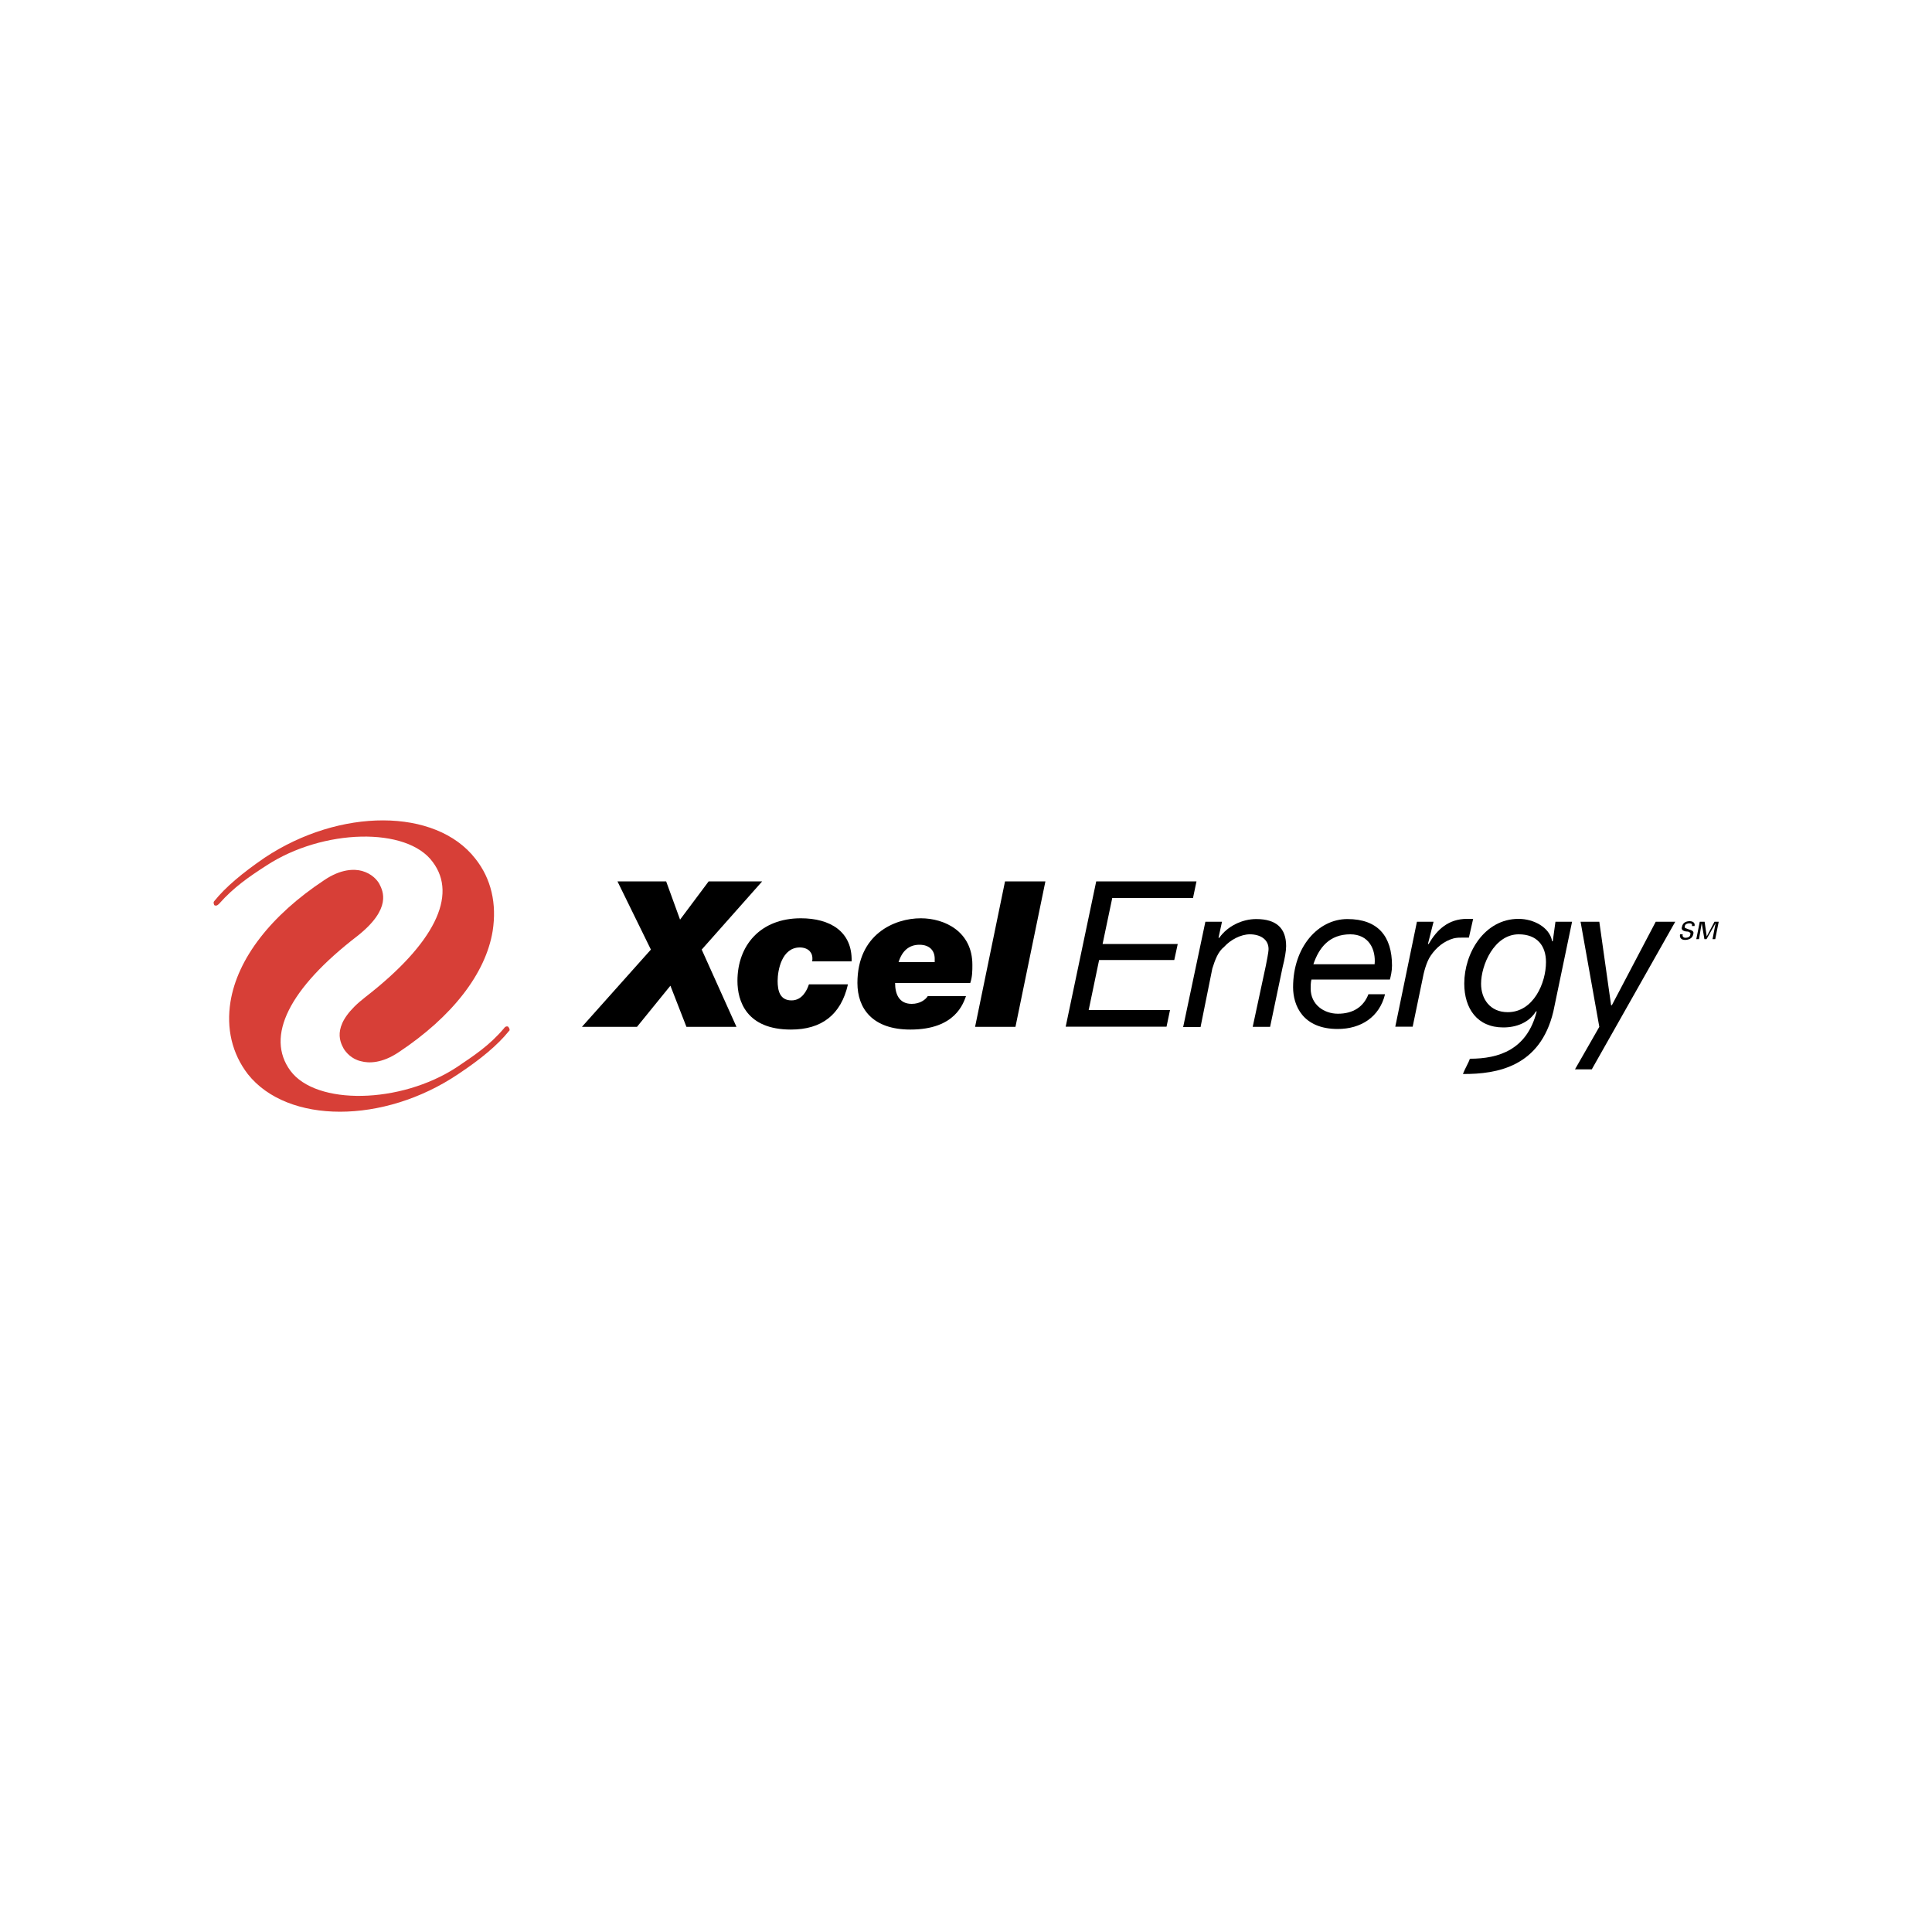 <?xml version="1.0" encoding="utf-8"?>
<!-- Generator: Adobe Illustrator 23.0.1, SVG Export Plug-In . SVG Version: 6.00 Build 0)  -->
<svg version="1.1" id="Layer_1" xmlns="http://www.w3.org/2000/svg" xmlns:xlink="http://www.w3.org/1999/xlink" x="0px" y="0px"
	 viewBox="0 0 1000 1000" style="enable-background:new 0 0 1000 1000;" xml:space="preserve">
<style type="text/css">
	.st0{fill-rule:evenodd;clip-rule:evenodd;fill:#D73F37;}
	.st1{fill-rule:evenodd;clip-rule:evenodd;}
</style>
<g>
	<path class="st0" d="M263.4,533.7c-5.8,7.2-14.4,14.4-26.3,22.3c-38.5,25.9-88.2,25.9-108.8,0c-8.3-10.8-11.2-23.8-9-37.5
		c3.6-22.3,20.9-44.7,48.6-63c8.6-5.8,15.5-5.8,19.5-4.7c5,1.4,7.9,4.7,9,6.8c1.8,3.6,6.5,12.6-11.2,26.7
		c-35.7,27.4-47.9,52.2-34.9,69.9c13.3,18,56.9,17.3,86.1-1.8c9-6.1,16.9-11.2,24.5-20.2c0.7-1.1,1.8-1.1,2.2-0.7
		C263.7,532.2,264.1,533.3,263.4,533.7z"/>
	<path class="st0" d="M111,466.3c5.8-7.2,14.4-14.4,25.9-22.3c38.9-25.9,88.6-25.9,109.1,0.4c8.3,10.4,11.2,23.4,9,37.5
		c-3.6,22-20.9,44.3-48.6,62.7c-8.6,5.8-15.5,5.8-19.5,4.7c-5-1.1-7.9-4.7-9-6.5c-2.2-4-6.5-13,11.2-26.7
		c35.7-27.7,47.9-52.6,34.9-69.9c-13.3-18.4-56.9-17.3-86.1,1.8c-9,5.8-16.9,11.2-24.5,19.8c-1.1,1.1-1.8,1.1-2.5,0.7
		C110.6,467.7,110.3,467,111,466.3L111,466.3z"/>
	<path class="st1" d="M336.9,491.5l-17.3-35.3h25.2L352,476l14.8-19.8h27.7l-31.3,35.3l18,40h-25.9l-8.3-21.3l-17.3,21.3h-28.5
		L336.9,491.5z"/>
	<path class="st1" d="M420.4,497.6c0.4-2.9-0.4-4.3-1.4-5.4c-1.1-1.1-2.9-1.8-5-1.8c-9.4,0-11.5,11.9-11.5,17.3
		c0,5,1.1,10.1,7.2,10.1c5.4,0,7.9-5,9-8.3h20.2c-3.6,15.8-13.7,23.4-29.5,23.4c-23.1,0-27.7-14.8-27.7-25.2
		c0-18.4,11.9-32.4,32.8-32.4c15.1,0,26.7,6.8,26.3,22.3L420.4,497.6L420.4,497.6z"/>
	<path class="st1" d="M465.1,498c1.8-5.8,5.4-9,10.8-9c5.4,0,7.9,3.2,7.9,7.2v1.8H465.1z M480.2,515.6c-1.1,1.8-4,4-8.3,4
		c-6.5,0-8.6-5-8.6-10.8h38.9c1.1-3.2,1.1-6.5,1.1-9.4c0-17.3-14.4-24.1-26.7-24.1c-13.7,0-32.8,8.3-32.8,33.5
		c0,13.3,7.9,24.1,27.4,24.1c23.4,0,27.4-13.7,28.8-17.3L480.2,515.6L480.2,515.6z"/>
	<path class="st1" d="M520.2,456.2h20.9l-15.5,75.3h-20.9L520.2,456.2z"/>
	<path class="st1" d="M567.4,456.2h51.9l-1.8,8.6h-41.8l-5,23.8h38.9l-1.8,8.3h-38.9l-5.4,25.9h42.1l-1.8,8.6h-52.2L567.4,456.2z"/>
	<path class="st1" d="M623.9,477.1h8.6l-1.8,8.3h0.4c4.3-6.1,11.9-9.7,19.1-9.7c10.4,0,15.5,4.7,15.5,14c0,2.5-0.7,6.5-1.8,10.8
		l-6.5,31h-9l6.8-31.7c0.4-2.2,1.4-6.8,1.4-8.6c0-5-4.3-7.6-9.7-7.6c-4.7,0-10.1,2.9-13.3,6.5c-3.2,2.5-4.7,6.8-6.1,11.2l-6.1,30.3
		h-9L623.9,477.1z"/>
	<path class="st1" d="M679.8,499.1c2.9-8.6,8.3-15.5,19.1-15.5c9.7,0,13.3,7.9,12.6,15.5H679.8z M719.4,507c0.4-1.4,1.1-4.3,1.1-7.2
		c0-15.1-7.2-24.1-23.1-24.1c-15.1,0-28.1,14.4-28.1,35.3c0,9.4,5,21.6,23.1,21.6c11.9,0,21.6-6.1,24.5-18h-8.6
		c-2.5,6.5-7.9,10.1-15.8,10.1c-7.2,0-14.1-4.7-14.1-13c0-1.4,0-3.2,0.4-4.7L719.4,507L719.4,507z"/>
	<path class="st1" d="M733.4,477.1h8.6l-2.9,11.5h0.4c4.3-7.6,10.4-13,19.8-13h3.2l-2.2,9.7h-2.9c-2.2,0-3.2,0-5,0.4
		c-5,1.4-9,4.7-11.9,9c-2.2,3.2-3.6,8.6-4.3,12.6l-5,24.1h-9L733.4,477.1z"/>
	<path class="st1" d="M815.2,553.5l12.6-22l-9.7-54.4h9.7l6.1,43.2h0.4l22.7-43.2h10.1l-43.2,76.4H815.2z"/>
	<path class="st1" d="M766.6,509.2c0-9.7,6.8-25.6,19.5-25.6c9.4,0,14.1,5.8,14.1,14.4c0,10.8-6.5,25.9-19.8,25.9
		C771.3,523.9,766.6,517.1,766.6,509.2z M804,523.6l9.7-46.5h-8.6l-1.4,10.1h-0.4v-0.4c-1.4-6.8-9.4-11.2-17.3-11.2
		c-17.6,0-28.1,17.6-28.1,33.5c0,13,6.8,22.7,20.2,22.7c6.8,0,13.3-2.5,16.9-8.3h0.4c-5,19.8-19.5,24.5-34.6,24.5
		c-0.7,2.2-2.5,5-3.6,7.9C775.2,556,797.2,552,804,523.6z"/>
	<path class="st1" d="M871,483.6c-0.4,1.1,0.4,1.8,1.4,1.8s2.5-0.4,2.5-1.8c0.4-0.7-0.4-1.1-1.1-1.4c-1.4,0-4-0.4-3.2-2.5
		c0.4-2.2,2.2-2.9,4-2.9c1.4,0,2.9,0.7,2.5,2.5h-1.4c0.4-1.1-0.4-1.4-1.4-1.4c-0.7,0-2.2,0.4-2.2,1.4c-0.4,1.1,0.4,1.1,1.1,1.4
		c1.4,0.7,4,0.7,3.2,2.9c-0.4,2.2-2.5,2.9-4.3,2.9c-1.8,0-2.9-1.1-2.5-2.9L871,483.6L871,483.6z"/>
	<path class="st1" d="M888,477.8l-4.7,8.3h-1.1l-1.4-8.3l-1.4,8.3h-1.4l1.8-9h2.5l1.1,7.6l4-7.6h2.2l-1.8,9h-1.4L888,477.8z"/>
</g>
</svg>

